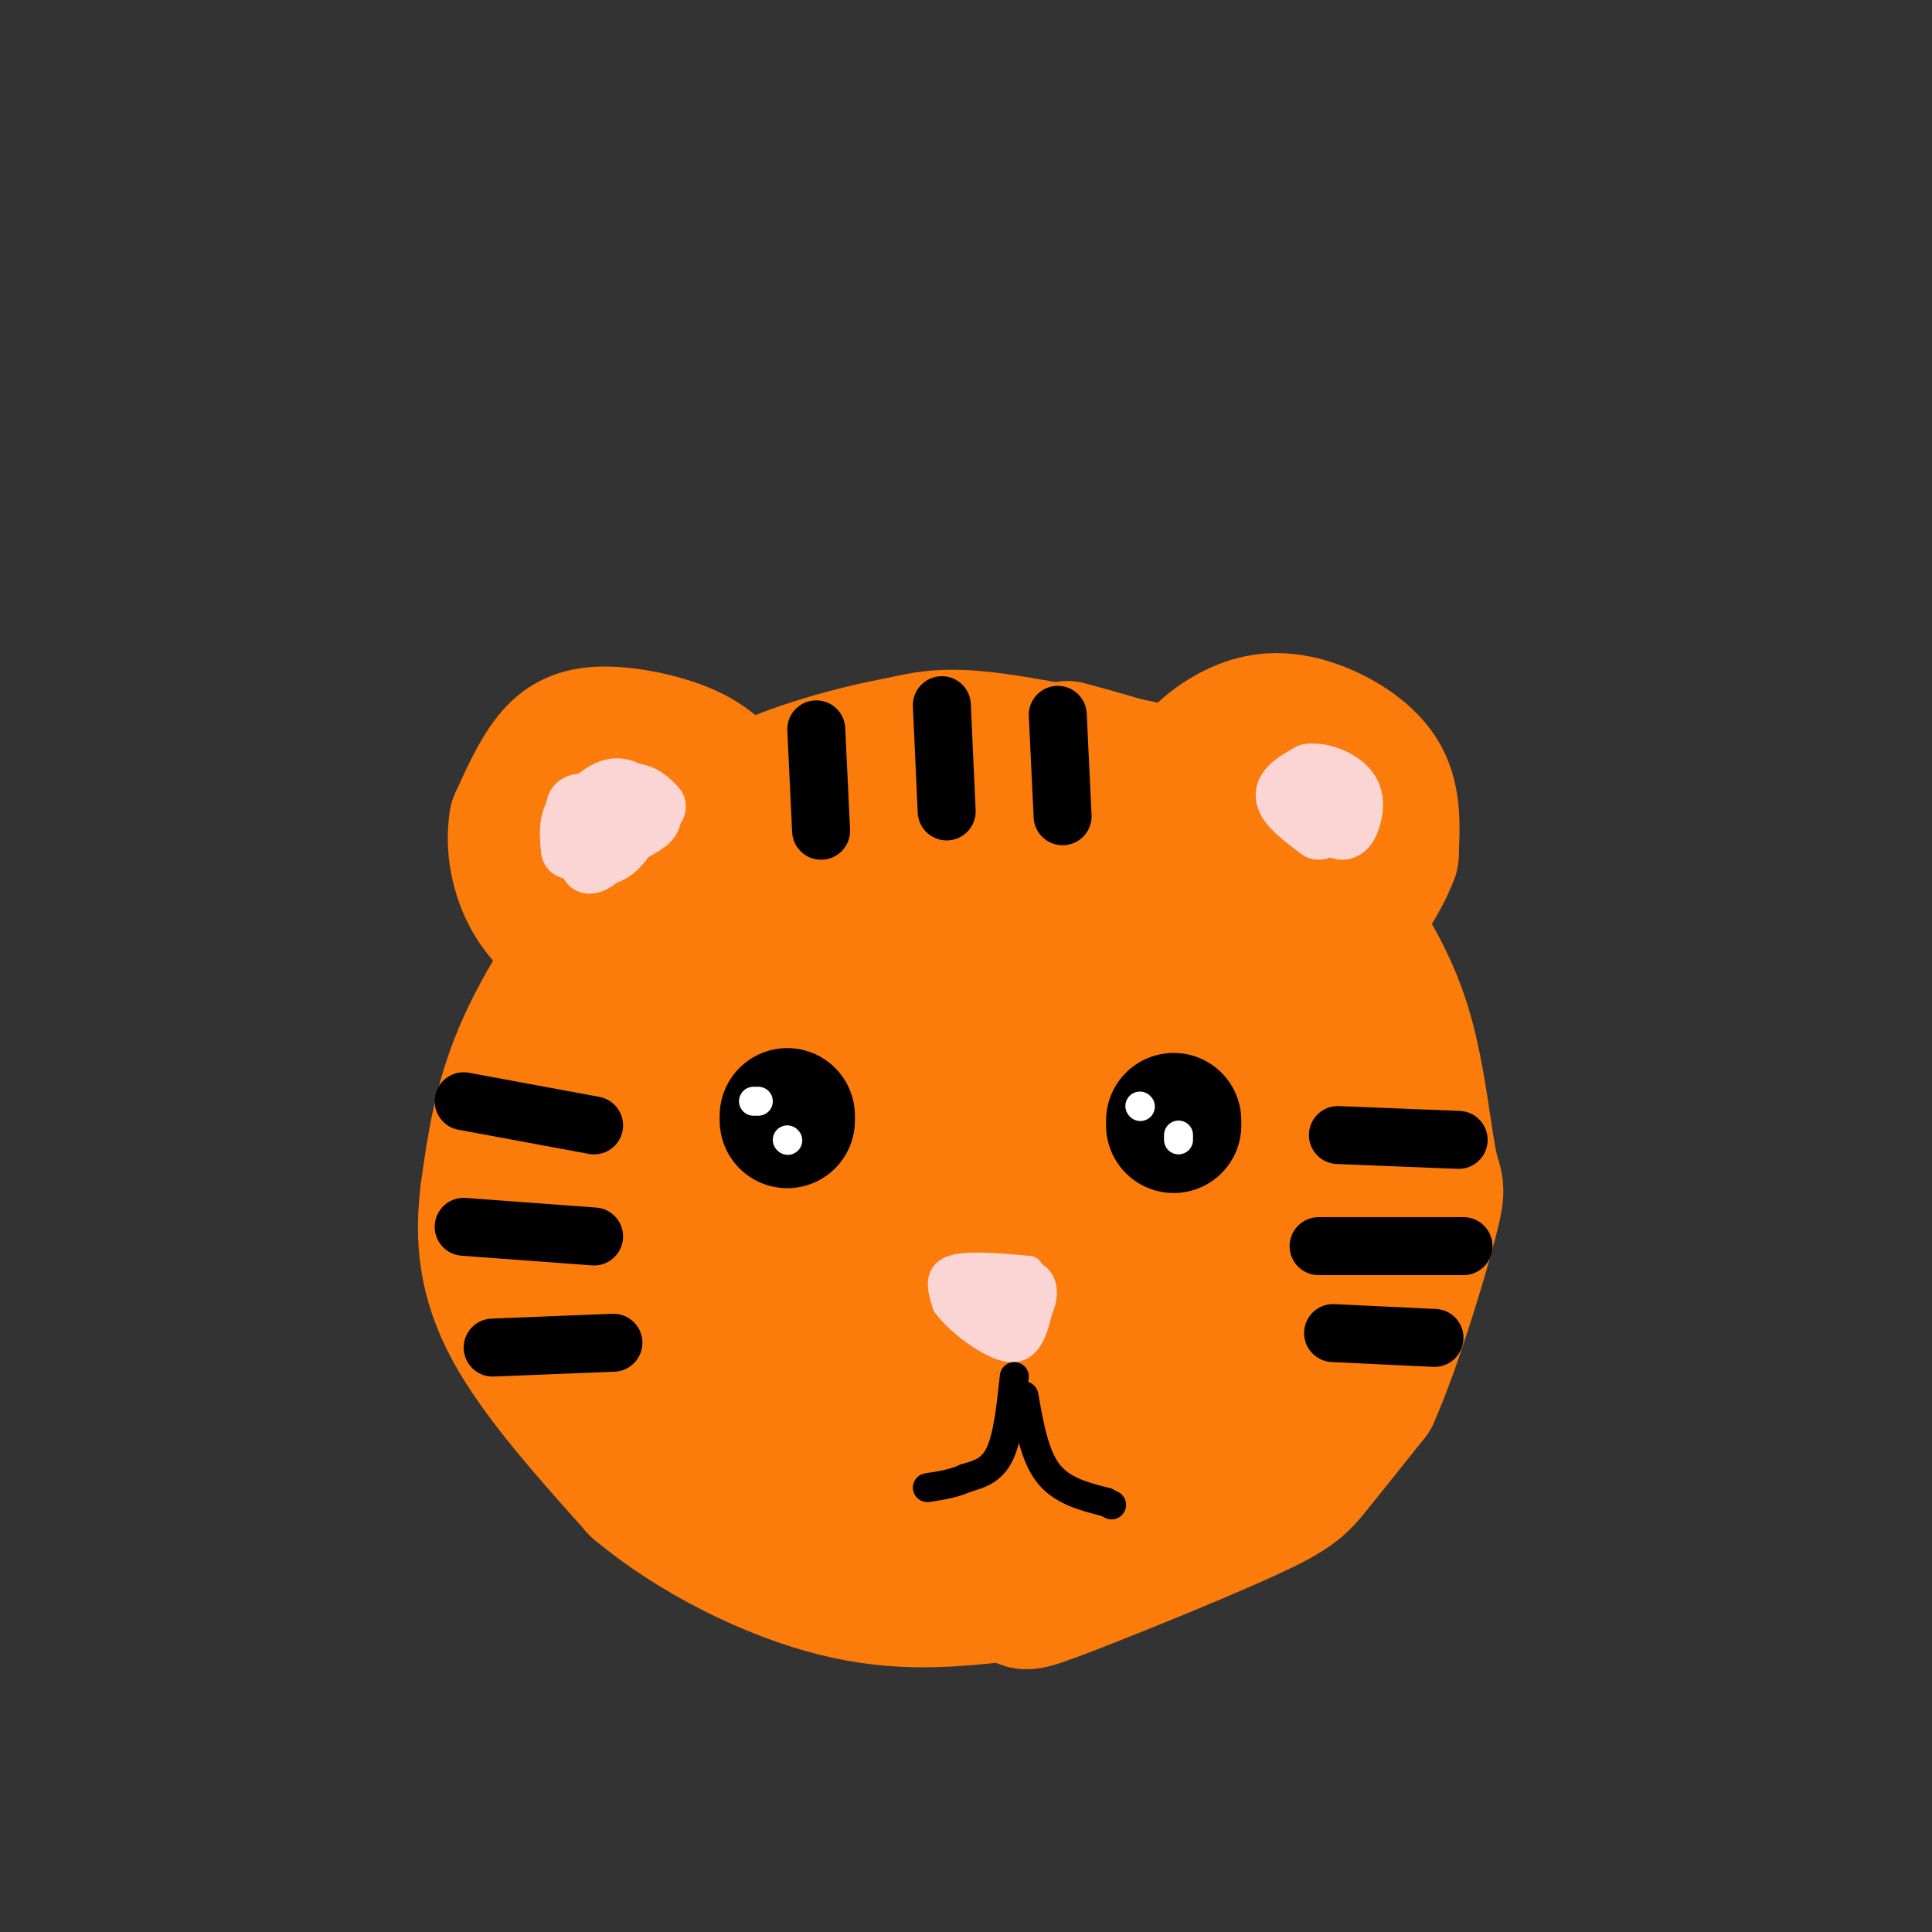 <svg viewBox='0 0 400 400' version='1.1' xmlns='http://www.w3.org/2000/svg' xmlns:xlink='http://www.w3.org/1999/xlink'><rect x="0" y="0" width="400" height="400" fill="#333333" stroke="none"/><g fill='none' stroke='rgb(251,123,11)' stroke-width='28' stroke-linecap='round' stroke-linejoin='round'><path d='M236,159c-12.417,-2.583 -24.833,-5.167 -33,-6c-8.167,-0.833 -12.083,0.083 -16,1'/><path d='M187,154c-8.933,1.622 -23.267,5.178 -34,11c-10.733,5.822 -17.867,13.911 -25,22'/><path d='M128,187c-8.022,9.022 -15.578,20.578 -20,31c-4.422,10.422 -5.711,19.711 -7,29'/><path d='M101,247c-1.133,9.267 -0.467,17.933 5,28c5.467,10.067 15.733,21.533 26,33'/><path d='M132,308c11.600,9.756 27.600,17.644 41,21c13.400,3.356 24.200,2.178 35,1'/><path d='M208,330c5.517,1.013 1.809,3.045 10,0c8.191,-3.045 28.282,-11.166 39,-16c10.718,-4.834 12.062,-6.381 15,-10c2.938,-3.619 7.469,-9.309 12,-15'/><path d='M284,289c4.530,-10.104 9.853,-27.863 12,-36c2.147,-8.137 1.116,-6.652 0,-12c-1.116,-5.348 -2.319,-17.528 -5,-27c-2.681,-9.472 -6.841,-16.236 -11,-23'/><path d='M280,191c-6.289,-8.378 -16.511,-17.822 -27,-24c-10.489,-6.178 -21.244,-9.089 -32,-12'/><path d='M153,165c-2.476,-3.280 -4.952,-6.560 -10,-9c-5.048,-2.440 -12.667,-4.042 -18,-4c-5.333,0.042 -8.381,1.726 -11,5c-2.619,3.274 -4.810,8.137 -7,13'/><path d='M107,170c-0.911,5.089 0.311,11.311 3,16c2.689,4.689 6.844,7.844 11,11'/><path d='M123,171c0.750,-1.833 1.500,-3.667 2,-2c0.500,1.667 0.750,6.833 1,12'/><path d='M245,164c0.346,-2.190 0.692,-4.380 3,-7c2.308,-2.620 6.577,-5.671 11,-7c4.423,-1.329 8.998,-0.935 14,1c5.002,1.935 10.429,5.410 13,10c2.571,4.590 2.285,10.295 2,16'/><path d='M288,177c-2.333,6.667 -9.167,15.333 -16,24'/><path d='M255,174c4.069,3.939 8.137,7.879 11,14c2.863,6.121 4.519,14.424 4,30c-0.519,15.576 -3.213,38.424 -7,53c-3.787,14.576 -8.667,20.878 -10,19c-1.333,-1.878 0.882,-11.936 5,-25c4.118,-13.064 10.139,-29.134 14,-34c3.861,-4.866 5.561,1.471 7,3c1.439,1.529 2.618,-1.751 0,9c-2.618,10.751 -9.032,35.531 -15,50c-5.968,14.469 -11.492,18.626 -16,19c-4.508,0.374 -8.002,-3.036 -9,-7c-0.998,-3.964 0.501,-8.482 2,-13'/><path d='M241,292c6.299,-10.978 21.045,-31.924 27,-39c5.955,-7.076 3.118,-0.282 2,4c-1.118,4.282 -0.517,6.054 -5,14c-4.483,7.946 -14.050,22.067 -21,30c-6.950,7.933 -11.281,9.677 -15,11c-3.719,1.323 -6.825,2.226 -10,2c-3.175,-0.226 -6.420,-1.581 -8,-5c-1.580,-3.419 -1.496,-8.900 2,-15c3.496,-6.100 10.402,-12.817 15,-17c4.598,-4.183 6.886,-5.831 10,-7c3.114,-1.169 7.053,-1.858 9,-1c1.947,0.858 1.902,3.262 3,5c1.098,1.738 3.338,2.811 -3,10c-6.338,7.189 -21.255,20.493 -29,27c-7.745,6.507 -8.318,6.216 -13,5c-4.682,-1.216 -13.471,-3.357 -18,-7c-4.529,-3.643 -4.796,-8.789 -2,-15c2.796,-6.211 8.656,-13.489 14,-18c5.344,-4.511 10.172,-6.256 15,-8'/><path d='M214,268c4.133,-1.763 6.966,-2.170 10,-2c3.034,0.170 6.269,0.917 6,4c-0.269,3.083 -4.043,8.504 -7,12c-2.957,3.496 -5.099,5.069 -13,9c-7.901,3.931 -21.563,10.221 -28,13c-6.437,2.779 -5.649,2.047 -7,1c-1.351,-1.047 -4.843,-2.409 -5,-6c-0.157,-3.591 3.019,-9.412 14,-16c10.981,-6.588 29.767,-13.942 36,-15c6.233,-1.058 -0.087,4.179 -8,10c-7.913,5.821 -17.420,12.225 -28,17c-10.580,4.775 -22.233,7.920 -24,4c-1.767,-3.920 6.351,-14.906 12,-21c5.649,-6.094 8.829,-7.294 16,-10c7.171,-2.706 18.335,-6.916 22,-6c3.665,0.916 -0.167,6.958 -4,13'/><path d='M206,275c-5.675,6.554 -17.864,16.438 -28,20c-10.136,3.562 -18.221,0.803 -23,-1c-4.779,-1.803 -6.252,-2.651 -2,-7c4.252,-4.349 14.227,-12.200 21,-16c6.773,-3.800 10.342,-3.550 13,-3c2.658,0.550 4.406,1.399 6,2c1.594,0.601 3.034,0.954 0,4c-3.034,3.046 -10.544,8.785 -19,12c-8.456,3.215 -17.859,3.904 -22,3c-4.141,-0.904 -3.021,-3.403 -2,-6c1.021,-2.597 1.944,-5.294 7,-12c5.056,-6.706 14.246,-17.421 18,-20c3.754,-2.579 2.073,2.977 0,7c-2.073,4.023 -4.536,6.511 -7,9'/><path d='M168,267c-4.136,4.146 -10.977,10.012 -16,11c-5.023,0.988 -8.230,-2.901 -11,-6c-2.770,-3.099 -5.103,-5.408 -3,-11c2.103,-5.592 8.642,-14.466 12,-18c3.358,-3.534 3.533,-1.727 5,0c1.467,1.727 4.224,3.375 5,9c0.776,5.625 -0.431,15.227 -2,21c-1.569,5.773 -3.500,7.716 -7,10c-3.500,2.284 -8.567,4.908 -13,5c-4.433,0.092 -8.230,-2.347 -8,-12c0.230,-9.653 4.488,-26.521 7,-33c2.512,-6.479 3.278,-2.570 4,-1c0.722,1.570 1.400,0.802 5,5c3.600,4.198 10.123,13.361 13,21c2.877,7.639 2.108,13.754 0,17c-2.108,3.246 -5.554,3.623 -9,4'/><path d='M150,289c-4.173,-0.477 -10.106,-3.671 -14,-9c-3.894,-5.329 -5.751,-12.794 -7,-18c-1.249,-5.206 -1.891,-8.152 2,-11c3.891,-2.848 12.313,-5.596 16,-6c3.687,-0.404 2.637,1.537 2,3c-0.637,1.463 -0.863,2.448 -4,6c-3.137,3.552 -9.187,9.671 -13,12c-3.813,2.329 -5.391,0.867 -7,0c-1.609,-0.867 -3.251,-1.138 -1,-7c2.251,-5.862 8.393,-17.314 14,-25c5.607,-7.686 10.678,-11.607 16,-15c5.322,-3.393 10.894,-6.260 9,-1c-1.894,5.260 -11.256,18.646 -19,26c-7.744,7.354 -13.872,8.677 -20,10'/><path d='M124,254c-3.675,0.876 -2.861,-1.932 -2,-6c0.861,-4.068 1.769,-9.394 5,-17c3.231,-7.606 8.785,-17.492 15,-24c6.215,-6.508 13.093,-9.637 17,-10c3.907,-0.363 4.845,2.038 6,4c1.155,1.962 2.529,3.483 -6,11c-8.529,7.517 -26.961,21.031 -34,25c-7.039,3.969 -2.686,-1.607 2,-9c4.686,-7.393 9.703,-16.603 16,-24c6.297,-7.397 13.873,-12.983 21,-17c7.127,-4.017 13.803,-6.466 14,-2c0.197,4.466 -6.087,15.847 -13,24c-6.913,8.153 -14.457,13.076 -22,18'/><path d='M143,227c-2.301,-0.313 2.948,-10.095 10,-21c7.052,-10.905 15.907,-22.934 21,-29c5.093,-6.066 6.424,-6.169 9,-6c2.576,0.169 6.397,0.610 9,0c2.603,-0.610 3.987,-2.271 1,6c-2.987,8.271 -10.345,26.473 -14,35c-3.655,8.527 -3.607,7.378 -9,12c-5.393,4.622 -16.226,15.016 -15,9c1.226,-6.016 14.513,-28.442 22,-40c7.487,-11.558 9.175,-12.248 13,-14c3.825,-1.752 9.786,-4.567 13,-5c3.214,-0.433 3.681,1.515 2,9c-1.681,7.485 -5.508,20.509 -9,29c-3.492,8.491 -6.647,12.451 -11,16c-4.353,3.549 -9.903,6.686 -13,8c-3.097,1.314 -3.742,0.804 -1,-5c2.742,-5.804 8.871,-16.902 15,-28'/><path d='M186,203c6.562,-9.340 15.468,-18.691 21,-23c5.532,-4.309 7.692,-3.576 10,-5c2.308,-1.424 4.765,-5.007 4,2c-0.765,7.007 -4.750,24.602 -8,35c-3.250,10.398 -5.764,13.597 -8,17c-2.236,3.403 -4.193,7.010 -9,12c-4.807,4.990 -12.466,11.362 -13,7c-0.534,-4.362 6.055,-19.456 13,-32c6.945,-12.544 14.247,-22.536 21,-29c6.753,-6.464 12.956,-9.401 17,-11c4.044,-1.599 5.928,-1.860 5,5c-0.928,6.860 -4.667,20.840 -8,31c-3.333,10.160 -6.259,16.499 -11,23c-4.741,6.501 -11.295,13.165 -15,16c-3.705,2.835 -4.559,1.840 -5,0c-0.441,-1.840 -0.469,-4.524 3,-12c3.469,-7.476 10.434,-19.744 18,-29c7.566,-9.256 15.733,-15.502 20,-18c4.267,-2.498 4.633,-1.249 5,0'/><path d='M246,192c-0.673,8.277 -4.856,28.968 -7,39c-2.144,10.032 -2.249,9.405 -5,12c-2.751,2.595 -8.149,8.411 -9,5c-0.851,-3.411 2.846,-16.048 5,-23c2.154,-6.952 2.764,-8.218 7,-13c4.236,-4.782 12.098,-13.079 16,-16c3.902,-2.921 3.845,-0.466 4,2c0.155,2.466 0.522,4.943 -1,12c-1.522,7.057 -4.934,18.696 -10,29c-5.066,10.304 -11.787,19.274 -15,21c-3.213,1.726 -2.918,-3.793 -2,-8c0.918,-4.207 2.459,-7.104 4,-10'/></g>
<g fill='none' stroke='rgb(0,0,0)' stroke-width='12' stroke-linecap='round' stroke-linejoin='round'><path d='M219,148c0.000,0.000 1.000,21.000 1,21'/><path d='M195,146c0.000,0.000 1.000,22.000 1,22'/><path d='M169,151c0.000,0.000 1.000,21.000 1,21'/><path d='M302,236c0.000,0.000 -25.000,-1.000 -25,-1'/><path d='M303,258c0.000,0.000 -30.000,0.000 -30,0'/><path d='M297,277c0.000,0.000 -21.000,-1.000 -21,-1'/><path d='M127,278c0.000,0.000 -25.000,1.000 -25,1'/><path d='M123,256c0.000,0.000 -27.000,-2.000 -27,-2'/><path d='M123,233c0.000,0.000 -27.000,-5.000 -27,-5'/></g>
<g fill='none' stroke='rgb(251,212,212)' stroke-width='12' stroke-linecap='round' stroke-linejoin='round'><path d='M136,167c-1.333,-1.417 -2.667,-2.833 -5,-3c-2.333,-0.167 -5.667,0.917 -9,2'/><path d='M122,166c-2.200,0.267 -3.200,-0.067 -3,2c0.200,2.067 1.600,6.533 3,11'/><path d='M122,179c2.000,0.167 5.500,-4.917 9,-10'/><path d='M131,169c-0.464,-0.443 -6.124,3.448 -7,4c-0.876,0.552 3.033,-2.236 4,-4c0.967,-1.764 -1.010,-2.504 -3,-2c-1.990,0.504 -3.995,2.252 -6,4'/><path d='M135,168c-2.333,-2.417 -4.667,-4.833 -7,-5c-2.333,-0.167 -4.667,1.917 -7,4'/><path d='M121,167c-1.619,2.548 -2.167,6.917 -1,9c1.167,2.083 4.048,1.881 6,1c1.952,-0.881 2.976,-2.440 4,-4'/><path d='M130,173c2.089,-1.333 5.311,-2.667 5,-4c-0.311,-1.333 -4.156,-2.667 -8,-4'/><path d='M127,165c-2.978,-0.311 -6.422,0.911 -8,3c-1.578,2.089 -1.289,5.044 -1,8'/><path d='M273,172c-3.333,-2.500 -6.667,-5.000 -7,-7c-0.333,-2.000 2.333,-3.500 5,-5'/><path d='M271,160c2.502,-0.404 6.258,1.088 8,3c1.742,1.912 1.469,4.246 1,6c-0.469,1.754 -1.134,2.930 -2,3c-0.866,0.070 -1.933,-0.965 -3,-2'/><path d='M275,170c-1.333,-1.500 -3.167,-4.250 -5,-7'/></g>
<g fill='none' stroke='rgb(0,0,0)' stroke-width='28' stroke-linecap='round' stroke-linejoin='round'><path d='M163,231c0.000,0.000 0.000,1.000 0,1'/><path d='M243,232c0.000,0.000 0.000,1.000 0,1'/></g>
<g fill='none' stroke='rgb(251,212,212)' stroke-width='6' stroke-linecap='round' stroke-linejoin='round'><path d='M210,263c-5.083,-0.083 -10.167,-0.167 -11,2c-0.833,2.167 2.583,6.583 6,11'/><path d='M205,276c1.274,2.464 1.458,3.125 3,0c1.542,-3.125 4.440,-10.036 4,-12c-0.440,-1.964 -4.220,1.018 -8,4'/><path d='M204,268c0.131,1.295 4.458,2.533 6,2c1.542,-0.533 0.300,-2.836 -2,-3c-2.300,-0.164 -5.657,1.810 -6,3c-0.343,1.190 2.329,1.595 5,2'/><path d='M207,272c1.533,-0.356 2.867,-2.244 2,-3c-0.867,-0.756 -3.933,-0.378 -7,0'/><path d='M213,263c-6.583,-0.583 -13.167,-1.167 -16,0c-2.833,1.167 -1.917,4.083 -1,7'/><path d='M196,270c2.467,3.444 9.133,8.556 13,9c3.867,0.444 4.933,-3.778 6,-8'/><path d='M215,271c1.156,-2.489 1.044,-4.711 0,-6c-1.044,-1.289 -3.022,-1.644 -5,-2'/></g>
<g fill='none' stroke='rgb(0,0,0)' stroke-width='6' stroke-linecap='round' stroke-linejoin='round'><path d='M210,285c-0.667,6.250 -1.333,12.500 -3,16c-1.667,3.500 -4.333,4.250 -7,5'/><path d='M200,306c-2.500,1.167 -5.250,1.583 -8,2'/><path d='M212,289c1.083,6.167 2.167,12.333 5,16c2.833,3.667 7.417,4.833 12,6'/><path d='M229,311c2.000,1.000 1.000,0.500 0,0'/></g>
<g fill='none' stroke='rgb(255,255,255)' stroke-width='6' stroke-linecap='round' stroke-linejoin='round'><path d='M157,228c0.000,0.000 -1.000,0.000 -1,0'/><path d='M163,236c0.000,0.000 0.100,0.100 0.1,0.1'/><path d='M236,229c0.000,0.000 0.100,0.100 0.1,0.1'/><path d='M244,235c0.000,0.000 0.000,1.000 0,1'/></g>
</svg>
